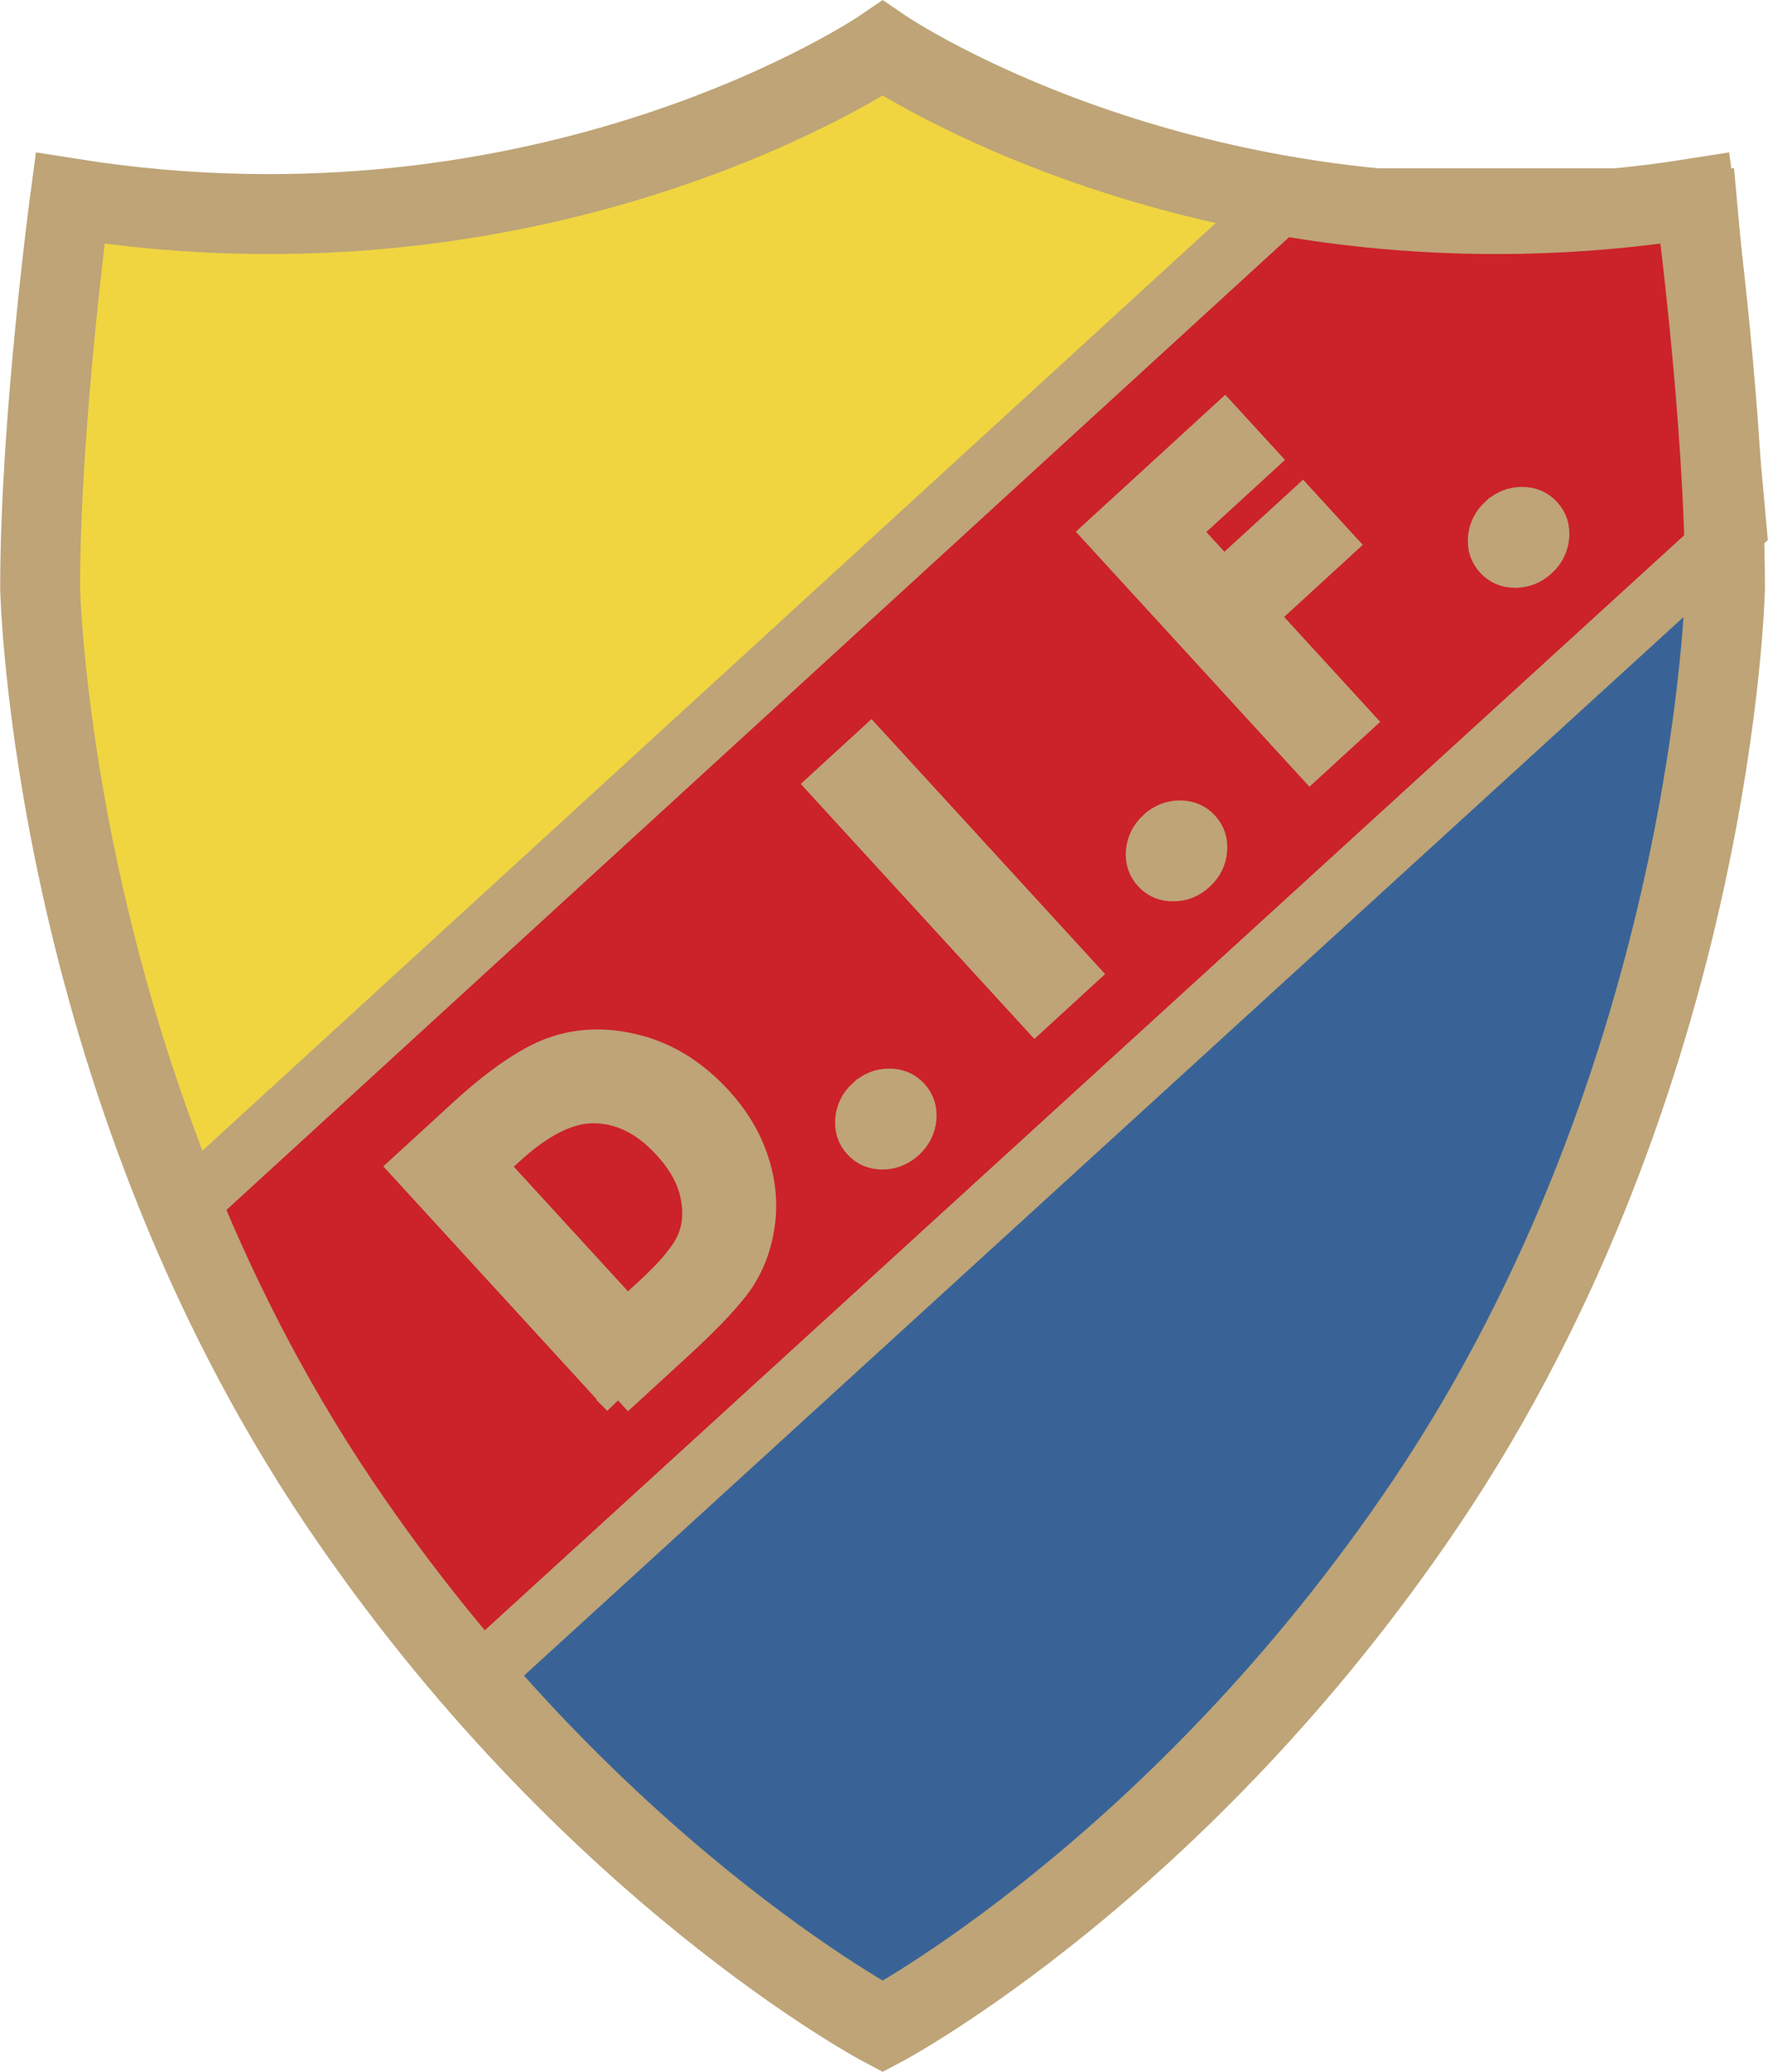 <svg xmlns="http://www.w3.org/2000/svg" width="2134" height="2500" viewBox="0 0 189.835 222.438"><path d="M36.47 161.447C5.363 115.323 4.291 63.12 4.291 63.12c0-17.878 3.218-41.833 3.218-41.833 51.667 8.224 87.266-16.09 87.266-16.09s35.576 24.314 87.242 16.09c0 0 3.218 23.956 3.218 41.833 0 0-1.072 52.203-32.18 98.327-26.51 39.31-58.28 56.135-58.28 56.135s-31.794-16.825-58.305-56.135z" fill="#f0d540"/><path d="M34.169 156.978s22.526 39.152 60.068 60.069c0 0 86.885-50.415 92.249-163.044L34.169 156.978z" fill="#396397"/><path d="M186.486 56.684l-3.218-35.397h-45.052L19.683 129.766s13.414 31.502 31.649 50.273L186.486 56.684z" fill="#cc2229" stroke="#bea477" stroke-width="6.436"/><path d="M36.47 161.447C5.363 115.323 4.291 63.12 4.291 63.12c0-17.878 3.218-41.833 3.218-41.833 51.667 8.224 87.266-16.09 87.266-16.09s35.576 24.314 87.242 16.09c0 0 3.218 23.956 3.218 41.833 0 0-1.072 52.203-32.18 98.327-26.51 39.31-58.28 56.135-58.28 56.135s-31.794-16.825-58.305-56.135z" fill="none" stroke="#bea477" stroke-width="8.581"/><path d="M54.666 123.528c3.259-2.985 6.226-4.499 8.898-4.539 2.972-.04 5.676 1.27 8.11 3.926 1.578 1.722 2.562 3.486 2.957 5.294.394 1.808.278 3.457-.344 4.944-.622 1.489-2.133 3.331-4.529 5.528l-2.435 2.231-14.436-15.754 1.779-1.63zm11.666 26.802l6.312-5.784c3.57-3.271 5.895-5.773 6.971-7.506 1.077-1.732 1.748-3.701 2.014-5.905.265-2.204.011-4.437-.764-6.698-.774-2.261-2.041-4.352-3.8-6.272-2.491-2.717-5.295-4.512-8.413-5.383-3.117-.871-6.064-.865-8.84.015-2.776.881-6.168 3.157-10.176 6.83l-6.218 5.697 22.914 25.006zM92.657 117.462c.814-.746 1.749-1.121 2.803-1.127 1.055-.005 1.923.364 2.604 1.106.681.744.972 1.641.875 2.69-.099 1.05-.554 1.948-1.368 2.694-.815.746-1.75 1.122-2.803 1.127-1.055.006-1.922-.362-2.603-1.106-.681-.743-.972-1.639-.876-2.69.098-1.049.553-1.948 1.368-2.694zM88.25 84.265l5.229-4.791 22.914 25.006-5.229 4.792L88.25 84.265zM123.877 88.675c.814-.746 1.749-1.121 2.803-1.127 1.055-.005 1.923.363 2.604 1.106.681.744.972 1.641.875 2.69-.098 1.051-.554 1.949-1.368 2.694-.815.746-1.75 1.122-2.803 1.127-1.055.006-1.922-.362-2.603-1.106-.681-.743-.972-1.639-.876-2.69.098-1.049.553-1.948 1.368-2.694zM117.794 57.186l13.676-12.532 4.239 4.625-8.447 7.74 4.116 4.492 8.447-7.74 4.238 4.626-8.447 7.74 10.32 11.263-5.229 4.792-22.913-25.006zM160.614 55.011c.814-.746 1.749-1.121 2.803-1.127 1.055-.005 1.923.363 2.604 1.106.681.744.972 1.641.875 2.69-.099 1.051-.554 1.949-1.368 2.694-.815.746-1.75 1.122-2.803 1.127-1.055.007-1.922-.362-2.603-1.106-.681-.743-.972-1.639-.876-2.69.099-1.049.553-1.948 1.368-2.694z" fill="#bea477" stroke="#bea477" stroke-width="3.218"/></svg>